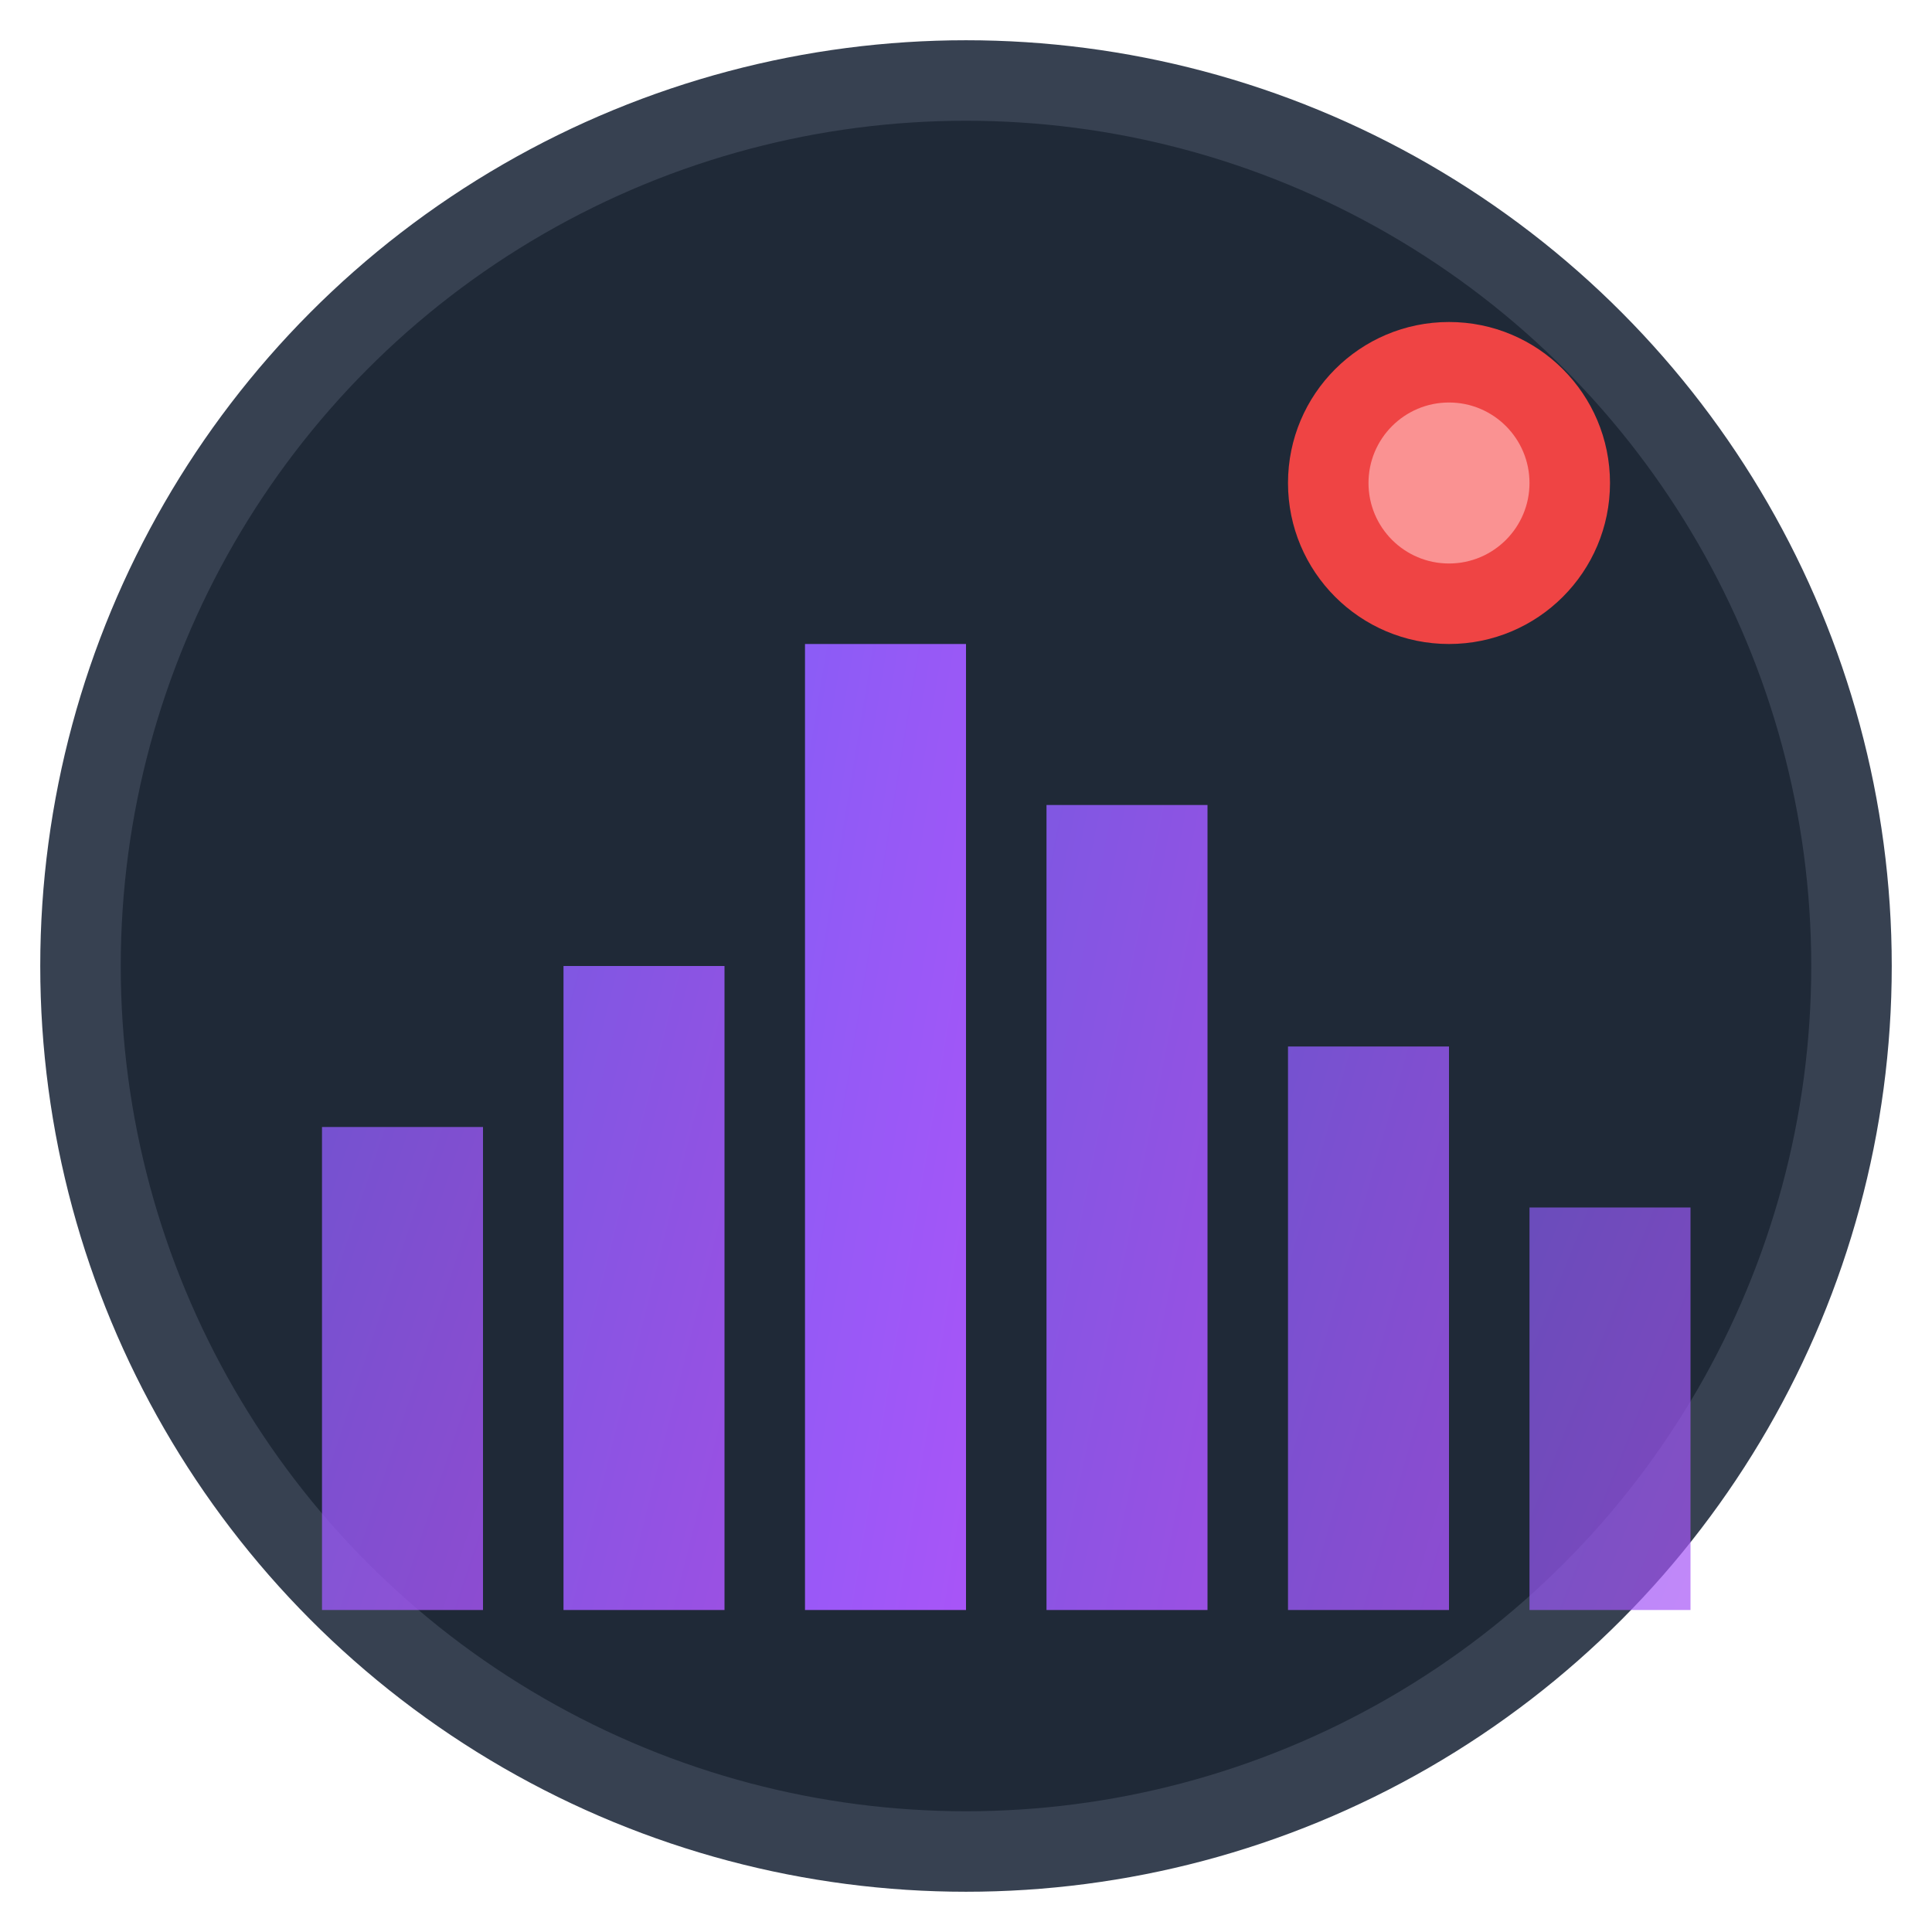 <svg xmlns="http://www.w3.org/2000/svg" viewBox="0 0 24 24" fill="none">
  <defs>
    <linearGradient id="chartGradient" x1="0%" y1="0%" x2="100%" y2="100%">
      <stop offset="0%" style="stop-color:#8b5cf6;stop-opacity:1" />
      <stop offset="100%" style="stop-color:#a855f7;stop-opacity:1" />
    </linearGradient>
  </defs>
  
  <!-- Background circle -->
  <circle cx="12" cy="12" r="11" fill="#1f2937" stroke="#374151" stroke-width="1"/>
  
  <!-- Chart bars representing data -->
  <rect x="4" y="14" width="2" height="6" fill="url(#chartGradient)" opacity="0.8"/>
  <rect x="7" y="12" width="2" height="8" fill="url(#chartGradient)" opacity="0.9"/>
  <rect x="10" y="8" width="2" height="12" fill="url(#chartGradient)"/>
  <rect x="13" y="10" width="2" height="10" fill="url(#chartGradient)" opacity="0.9"/>
  <rect x="16" y="13" width="2" height="7" fill="url(#chartGradient)" opacity="0.8"/>
  <rect x="19" y="15" width="2" height="5" fill="url(#chartGradient)" opacity="0.7"/>
  
  <!-- Risk indicator dot -->
  <circle cx="18" cy="6" r="2" fill="#ef4444"/>
  <circle cx="18" cy="6" r="1" fill="#fca5a5" opacity="0.8"/>
</svg>